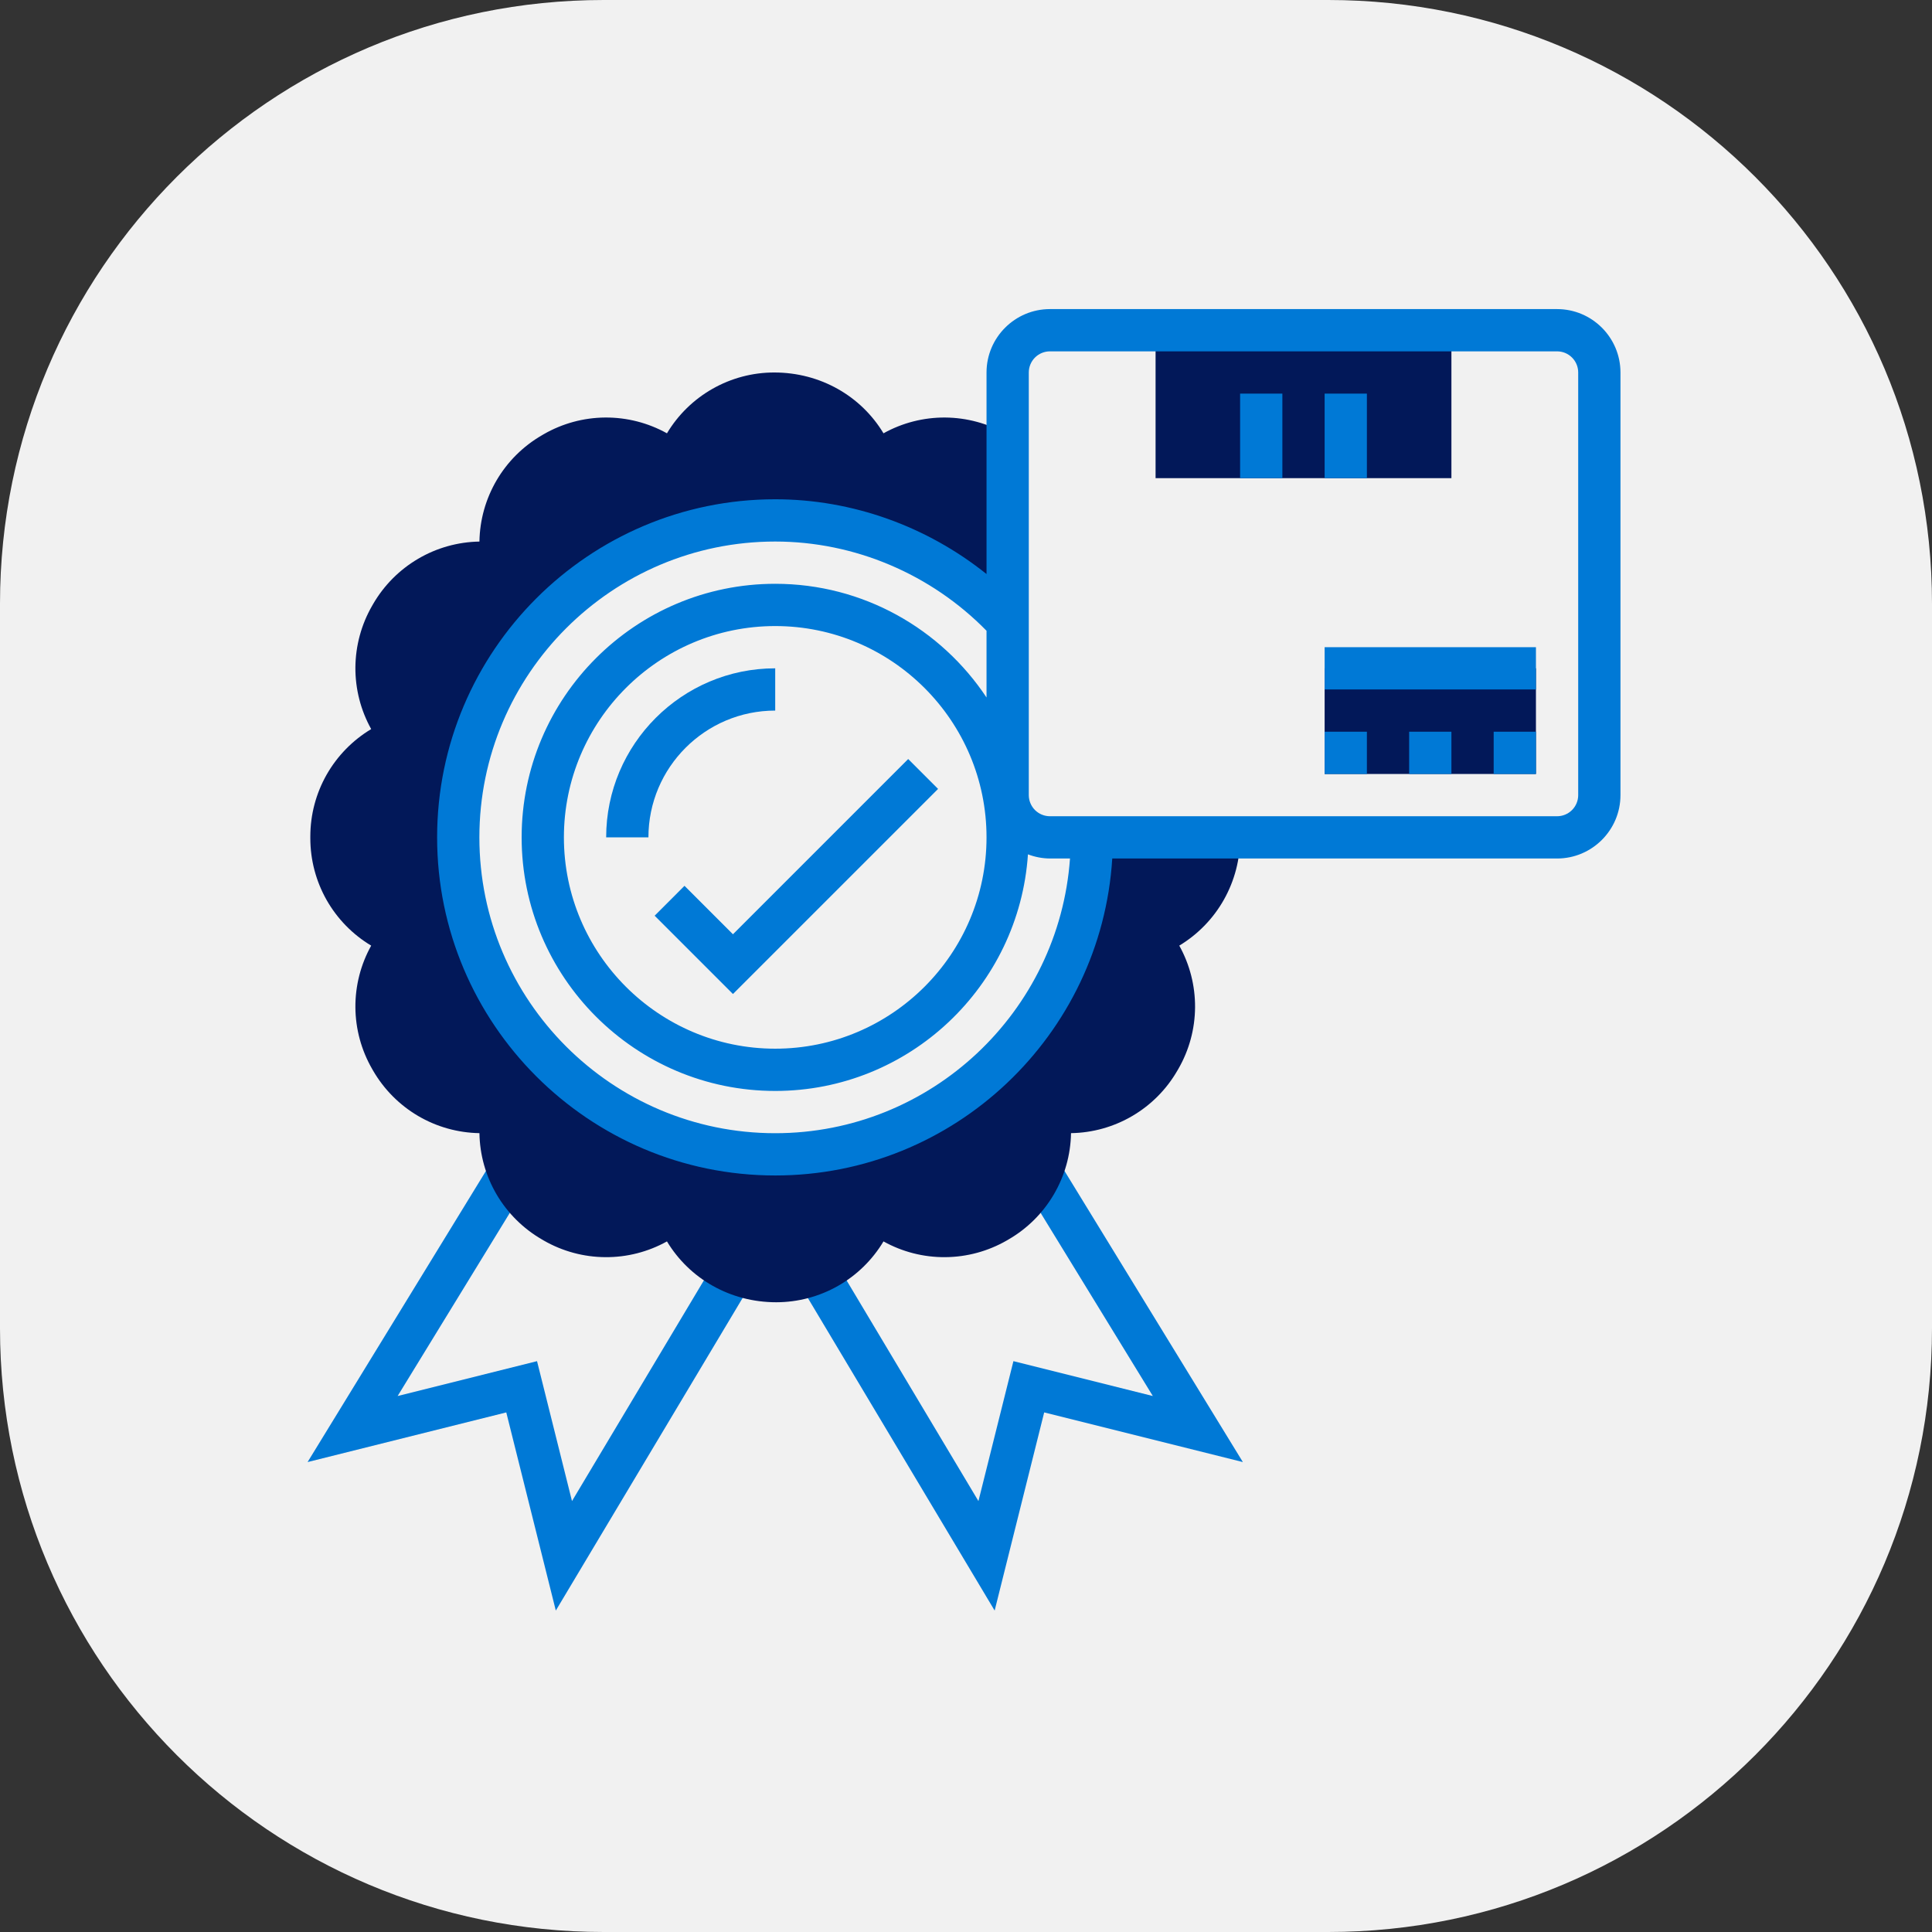 <svg width="64" height="64" viewBox="0 0 64 64" fill="none" xmlns="http://www.w3.org/2000/svg">
<rect x="0" y="0" width="64" height="64" fill="#333333" stroke="none"/>
<g clip-path="url(#clip0_2_81)">
<path d="M44 0H20C8.954 0 0 8.954 0 20V44C0 55.046 8.954 64 20 64H44C55.046 64 64 55.046 64 44V20C64 8.954 55.046 0 44 0Z" fill="#F1F1F1"/>
<path d="M18.412 53.352L16.771 46.788L10.189 48.433L16.278 38.495L17.471 39.227L13.172 46.245L17.79 45.09L18.948 49.725L23.69 41.79L24.892 42.509L18.412 53.352ZM32.949 53.352L26.469 42.509L27.671 41.79L32.412 49.725L33.571 45.09L38.189 46.245L33.889 39.227L35.083 38.495L41.172 48.433L34.59 46.788L32.949 53.352Z" fill="#0079D6"/>
<path d="M25.68 38.239C19.882 38.239 15.18 33.537 15.18 27.739C15.18 21.94 19.882 17.239 25.68 17.239C28.723 17.239 31.462 18.532 33.38 20.6V14.402L33.35 14.384C32.729 14.027 32.028 13.837 31.312 13.831C30.596 13.826 29.892 14.006 29.267 14.354C28.524 13.12 27.177 12.339 25.645 12.339C24.93 12.339 24.227 12.525 23.604 12.879C22.982 13.232 22.461 13.74 22.094 14.354C21.468 14.006 20.764 13.826 20.048 13.831C19.333 13.836 18.631 14.027 18.011 14.384L17.95 14.42C17.331 14.778 16.815 15.291 16.452 15.908C16.09 16.525 15.893 17.225 15.882 17.94C15.166 17.952 14.466 18.148 13.85 18.511C13.233 18.873 12.72 19.389 12.361 20.008L12.326 20.069C11.969 20.689 11.779 21.391 11.773 22.107C11.768 22.822 11.948 23.527 12.296 24.152C11.682 24.52 11.174 25.04 10.82 25.662C10.467 26.284 10.281 26.987 10.28 27.703V27.774C10.281 28.489 10.467 29.192 10.82 29.815C11.174 30.437 11.682 30.958 12.296 31.325C11.948 31.951 11.768 32.655 11.773 33.371C11.778 34.086 11.969 34.788 12.326 35.408L12.361 35.469C12.72 36.088 13.233 36.604 13.85 36.967C14.466 37.329 15.166 37.525 15.882 37.537C15.893 38.253 16.09 38.953 16.452 39.57C16.815 40.186 17.331 40.699 17.95 41.057L18.011 41.093C18.631 41.45 19.333 41.64 20.049 41.645C20.764 41.651 21.469 41.471 22.094 41.123C22.837 42.357 24.184 43.139 25.715 43.139C26.431 43.138 27.134 42.952 27.757 42.599C28.379 42.245 28.899 41.737 29.267 41.123C29.892 41.471 30.597 41.651 31.312 41.645C32.028 41.64 32.729 41.45 33.35 41.093L33.411 41.057C34.03 40.699 34.546 40.186 34.908 39.569C35.27 38.953 35.467 38.252 35.479 37.537C36.194 37.526 36.895 37.329 37.511 36.967C38.128 36.605 38.641 36.089 38.999 35.469L39.035 35.408C39.392 34.788 39.583 34.086 39.588 33.371C39.593 32.655 39.413 31.951 39.065 31.325C39.682 30.953 40.193 30.427 40.546 29.798C40.899 29.169 41.083 28.46 41.08 27.739H36.18C36.18 33.537 31.479 38.239 25.68 38.239ZM48.08 15.839H38.28V10.939H48.08V15.839Z" fill="#021859"/>
<path d="M21.48 27.739H20.08C20.08 24.651 22.593 22.139 25.68 22.139V23.539C23.364 23.539 21.48 25.422 21.48 27.739Z" fill="#0079D6"/>
<path d="M50.88 25.639H43.88V22.139H50.88V25.639Z" fill="#021859"/>
<path d="M41.08 13.039H42.48V15.839H41.08V13.039ZM43.88 13.039H45.28V15.839H43.88V13.039ZM50.88 25.639H49.48V24.239H50.88V25.639ZM48.08 25.639H46.68V24.239H48.08V25.639ZM45.28 25.639H43.88V24.239H45.28V25.639ZM43.88 21.439H50.88V22.839H43.88V21.439Z" fill="#0079D6"/>
<path d="M51.58 10.239H34.78C33.623 10.239 32.68 11.181 32.68 12.339V19.016C30.705 17.435 28.235 16.539 25.68 16.539C19.505 16.539 14.48 21.563 14.48 27.739C14.48 33.914 19.505 38.939 25.68 38.939C31.62 38.939 36.481 34.288 36.845 28.439H51.58C52.738 28.439 53.68 27.496 53.68 26.339V12.339C53.68 11.181 52.738 10.239 51.58 10.239ZM25.68 37.539C20.276 37.539 15.88 33.143 15.88 27.739C15.88 22.335 20.276 17.939 25.68 17.939C28.311 17.939 30.843 19.018 32.68 20.895V23.105C31.175 20.838 28.601 19.339 25.68 19.339C21.048 19.339 17.28 23.107 17.28 27.739C17.28 32.37 21.048 36.139 25.68 36.139C30.122 36.139 33.76 32.671 34.052 28.301C34.284 28.39 34.531 28.437 34.78 28.439H35.445C35.083 33.516 30.848 37.539 25.68 37.539ZM32.68 27.739C32.68 31.598 29.54 34.739 25.68 34.739C21.82 34.739 18.68 31.598 18.68 27.739C18.68 23.879 21.82 20.739 25.68 20.739C29.54 20.739 32.68 23.879 32.68 27.739ZM52.28 26.339C52.28 26.524 52.207 26.702 52.075 26.834C51.944 26.965 51.766 27.039 51.58 27.039H34.78C34.595 27.039 34.417 26.965 34.285 26.834C34.154 26.702 34.08 26.524 34.08 26.339V12.339C34.08 12.153 34.154 11.975 34.285 11.844C34.417 11.712 34.595 11.639 34.78 11.639H51.58C51.766 11.639 51.944 11.712 52.075 11.844C52.207 11.975 52.28 12.153 52.28 12.339V26.339Z" fill="#0079D6"/>
<path d="M24.28 32.928L21.686 30.334L22.675 29.344L24.28 30.949L30.085 25.144L31.075 26.134L24.28 32.928Z" fill="#0079D6"/>
</g>
<defs>
<clipPath id="clip0_2_81">
<rect width="64" height="64" fill="white"/>
</clipPath>
</defs>
</svg>
